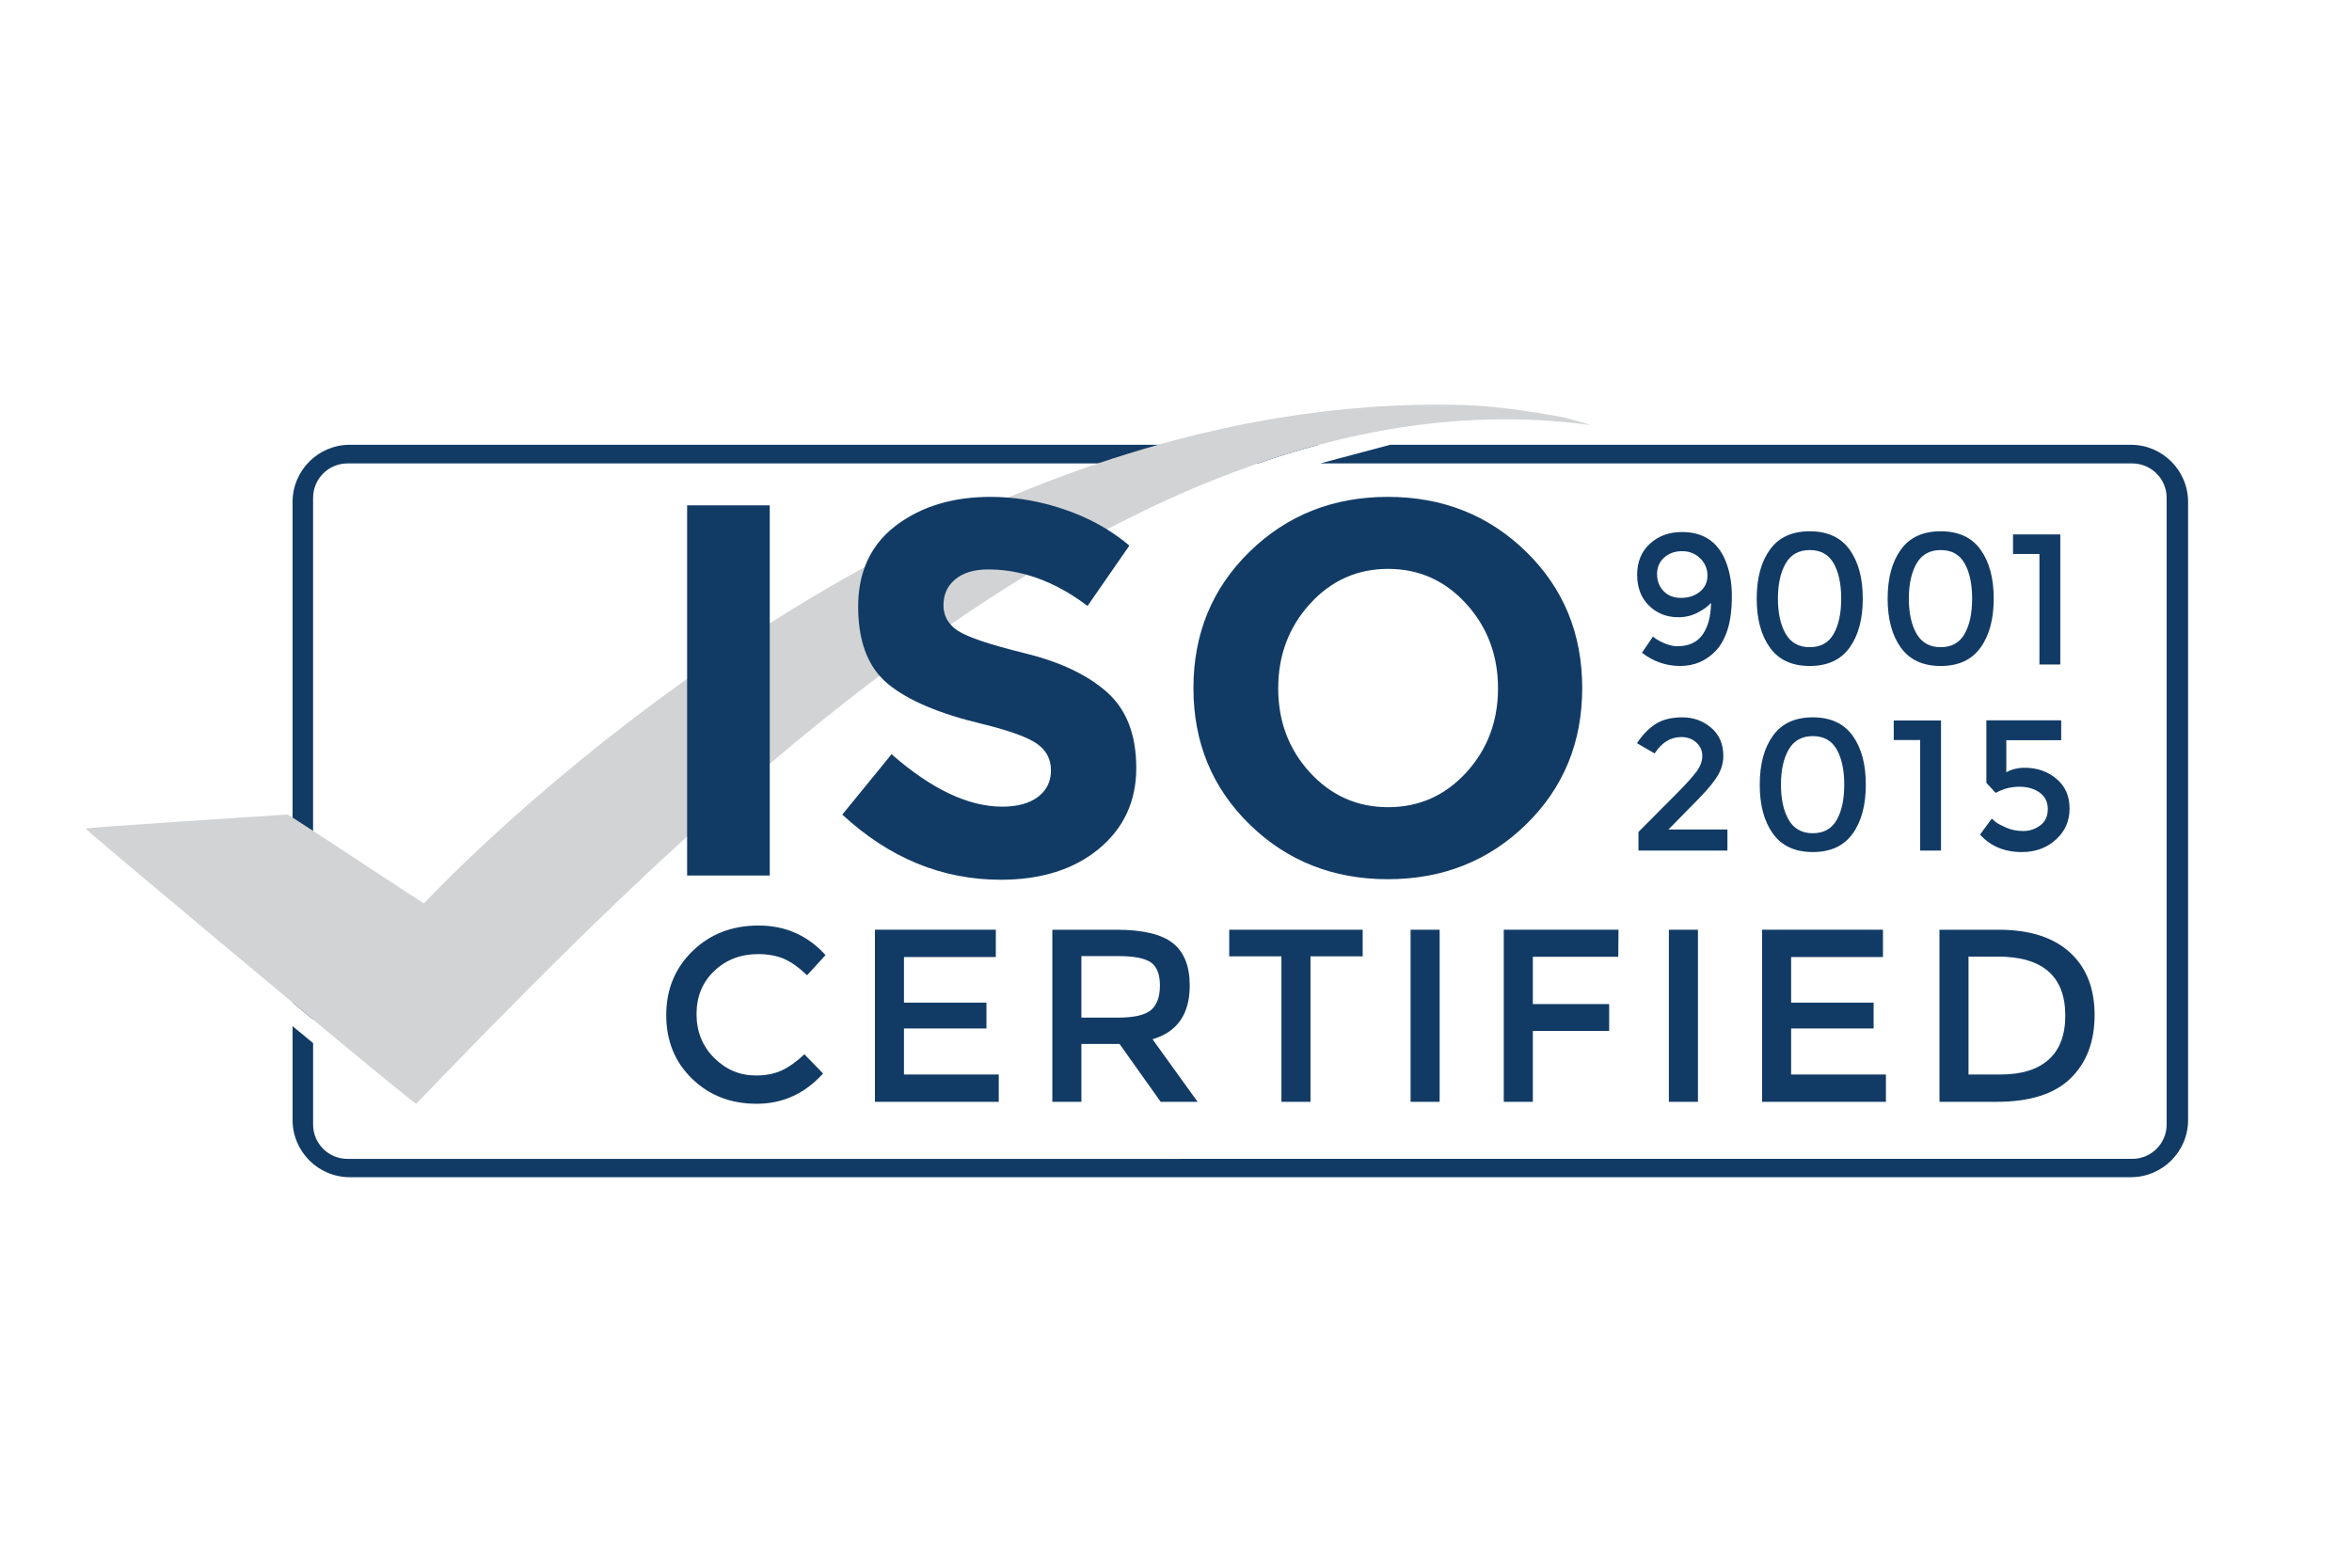 <?xml version="1.0" encoding="UTF-8"?>
<!-- Generator: Adobe Illustrator 27.7.0, SVG Export Plug-In . SVG Version: 6.00 Build 0)  -->
<svg xmlns="http://www.w3.org/2000/svg" xmlns:xlink="http://www.w3.org/1999/xlink" version="1.1" id="Layer_1" x="0px" y="0px" width="300px" height="200px" viewBox="0 0 300 200" style="enable-background:new 0 0 300 200;" xml:space="preserve">
<style type="text/css">
	.st0{fill:#113B65;}
	.st1{fill:#D1D3D4;}
	.st2{fill:none;}
</style>
<g>
	<path class="st0" d="M271.789,56.743h-94.457l-8.94,2.381h103.583c2.417,0,4.382,1.965,4.382,4.382v79.956   c0,2.421-1.965,4.382-4.382,4.382H44.318c-2.421,0-4.382-1.961-4.382-4.382v-10.389l-2.618-2.158v11.963   c0,4.035,3.268,7.304,7.304,7.304h227.168c4.035,0,7.304-3.268,7.304-7.304V64.046   C279.093,60.015,275.824,56.743,271.789,56.743z M39.936,63.506c0-2.417,1.961-4.382,4.382-4.382h116.135   c2.578-0.891,5.167-1.687,7.771-2.381H44.621c-4.035,0-7.304,3.272-7.304,7.304v63.855   c0.891,0.738,1.764,1.464,2.618,2.176V63.506z"></path>
	<path class="st1" d="M202.843,54.227c-4.499-0.617-8.991-0.833-13.464-0.694c-7.106,0.223-14.169,1.344-21.155,3.21   c-2.604,0.694-5.193,1.49-7.771,2.381c-2.308,0.796-4.609,1.669-6.895,2.611c-4.159,1.716-8.282,3.659-12.361,5.799   c-3.436,1.8-6.843,3.743-10.21,5.799c-3.287,2.009-6.533,4.123-9.743,6.332   c-3.057,2.1-6.077,4.284-9.06,6.54c-4.773,3.597-9.447,7.366-14.001,11.229   c-3.59,3.042-7.103,6.146-10.539,9.276c-11.185,10.185-21.527,20.64-30.774,30.189l-0.004,0.004   c-1.278,1.322-2.534,2.626-3.772,3.911c-0.073,0.077-5.876-4.693-13.158-10.736   c-0.855-0.712-1.727-1.439-2.618-2.176c-2.907-2.421-5.96-4.966-8.918-7.446h-0.004   c-9.144-7.643-17.361-14.56-17.488-14.742c-0.102-0.139,25.493-1.782,25.742-1.8   c0.029,0,0.267,0.142,0.668,0.391c0.577,0.365,1.497,0.957,2.618,1.691c5.003,3.261,13.979,9.225,14.147,9.25   c0.026,0,12.778-13.855,33.56-28.634c3.312-2.359,6.833-4.74,10.539-7.096c3.849-2.443,7.895-4.853,12.12-7.172   c5.774-3.173,11.883-6.179,18.266-8.863c3.736-1.574,7.566-3.035,11.481-4.357   c2.527-0.855,5.091-1.651,7.687-2.381c4.974-1.402,10.068-2.56,15.261-3.414   c7.702-1.274,15.619-1.888,23.682-1.654c2.249,0.066,4.78,0.325,7.209,0.657c1.855,0.259,3.648,0.559,5.211,0.847   C200.246,53.391,202.766,54.187,202.843,54.227z"></path>
	<g>
		<g>
			<path class="st0" d="M87.643,64.47v47.225h10.539V64.47H87.643z"></path>
			<path class="st0" d="M141.215,88.32c-2.476-2.206-5.956-3.864-10.437-4.966c-4.481-1.103-7.34-2.06-8.578-2.87     c-0.376-0.245-0.698-0.519-0.957-0.818c-0.603-0.683-0.902-1.501-0.902-2.458c0-1.377,0.504-2.48,1.519-3.312     c1.015-0.833,2.399-1.249,4.156-1.249c1.676,0,3.334,0.226,4.97,0.686c2.629,0.734,5.204,2.06,7.731,3.973     l5.335-7.702c-0.891-0.756-1.844-1.442-2.856-2.071c-1.64-1.012-3.436-1.855-5.386-2.523     c-2.414-0.829-4.828-1.337-7.242-1.53c-0.738-0.062-1.479-0.091-2.217-0.091c-4.82,0-8.837,1.216-12.058,3.648     c-1.881,1.421-3.21,3.188-3.991,5.306c-0.562,1.508-0.84,3.199-0.84,5.065c0,3.783,0.909,6.716,2.721,8.797     c0.34,0.384,0.705,0.741,1.099,1.066c2.542,2.096,6.562,3.794,12.058,5.102     c3.466,0.855,5.784,1.698,6.957,2.534c1.172,0.833,1.756,1.957,1.756,3.378c0,1.417-0.551,2.542-1.654,3.378     c-1.103,0.833-2.626,1.249-4.561,1.249c-4.324,0-9.031-2.231-14.118-6.69l-6.285,7.702     c5.989,5.54,12.723,8.312,20.202,8.312c5.178,0,9.356-1.318,12.533-3.951c3.173-2.637,4.762-6.069,4.762-10.305     C144.933,93.747,143.691,90.526,141.215,88.32z"></path>
			<path class="st0" d="M194.655,70.382c-4.777-4.66-10.652-6.993-17.635-6.993c-6.982,0-12.858,2.333-17.631,6.993     c-4.777,4.663-7.165,10.462-7.165,17.397c0,6.935,2.388,12.734,7.165,17.397     c4.773,4.66,10.649,6.99,17.631,6.99c6.982,0,12.858-2.33,17.635-6.99     c4.773-4.663,7.158-10.462,7.158-17.397C201.813,80.845,199.429,75.046,194.655,70.382z M187.02,98.556     c-2.702,2.947-6.026,4.422-9.966,4.422c-3.94,0-7.26-1.475-9.966-4.422c-2.702-2.951-4.05-6.533-4.05-10.744     c0-4.21,1.347-7.804,4.05-10.777c2.706-2.973,6.026-4.459,9.966-4.459c3.94,0,7.263,1.486,9.966,4.459     c2.702,2.973,4.053,6.566,4.053,10.777C191.073,92.023,189.722,95.605,187.02,98.556z"></path>
		</g>
	</g>
	<g>
		<path class="st0" d="M220.047,71.434c-1.012-2.374-2.848-3.561-5.507-3.561c-1.647,0-3.009,0.497-4.094,1.494    c-1.085,0.997-1.625,2.315-1.625,3.951c0,1.64,0.5,2.954,1.504,3.94c1.004,0.99,2.253,1.486,3.739,1.486    c0.902,0,1.724-0.194,2.469-0.584c0.745-0.387,1.315-0.803,1.709-1.245c-0.015,1.694-0.372,3.038-1.066,4.035    c-0.698,0.997-1.782,1.497-3.254,1.497c-0.475,0-1.015-0.128-1.625-0.38c-0.61-0.256-1.095-0.54-1.461-0.855    l-1.402,2.063c1.457,1.125,3.082,1.687,4.879,1.687c1.797,0,3.312-0.65,4.546-1.946    c0.632-0.665,1.132-1.567,1.497-2.706c0.361-1.139,0.544-2.564,0.544-4.273    C220.901,74.33,220.616,72.793,220.047,71.434z M216.829,75.48c-0.639,0.529-1.439,0.796-2.396,0.796    s-1.709-0.296-2.257-0.88c-0.544-0.584-0.818-1.304-0.818-2.158c0-0.855,0.299-1.556,0.902-2.103    c0.603-0.544,1.366-0.818,2.29-0.818c0.928,0,1.698,0.307,2.315,0.913c0.617,0.61,0.924,1.34,0.924,2.184    C217.79,74.261,217.472,74.951,216.829,75.48z"></path>
		<path class="st0" d="M235.917,70.116c-1.125-1.559-2.819-2.337-5.08-2.337c-2.264,0-3.959,0.778-5.08,2.337    c-1.125,1.559-1.687,3.644-1.687,6.255c0,2.611,0.562,4.696,1.687,6.252c1.121,1.559,2.816,2.341,5.08,2.341    c2.26,0,3.955-0.781,5.08-2.341c1.121-1.556,1.683-3.641,1.683-6.252    C237.601,73.76,237.038,71.675,235.917,70.116z M233.887,80.867c-0.643,1.132-1.658,1.698-3.049,1.698    c-1.395,0-2.417-0.57-3.075-1.709c-0.657-1.139-0.986-2.633-0.986-4.484c0-1.851,0.329-3.349,0.986-4.488    c0.657-1.139,1.68-1.709,3.075-1.709c1.391,0,2.406,0.566,3.049,1.698c0.639,1.132,0.96,2.629,0.96,4.499    C234.847,78.237,234.526,79.738,233.887,80.867z"></path>
		<path class="st0" d="M252.617,70.116c-1.125-1.559-2.816-2.337-5.08-2.337s-3.955,0.778-5.08,2.337    c-1.125,1.559-1.687,3.644-1.687,6.255c0,2.611,0.562,4.696,1.687,6.252c1.125,1.559,2.816,2.341,5.08,2.341    s3.955-0.781,5.08-2.341c1.125-1.556,1.683-3.641,1.683-6.252C254.3,73.76,253.742,71.675,252.617,70.116z     M250.587,80.867c-0.639,1.132-1.658,1.698-3.049,1.698s-2.417-0.57-3.075-1.709    c-0.657-1.139-0.986-2.633-0.986-4.484c0-1.851,0.329-3.349,0.986-4.488c0.657-1.139,1.683-1.709,3.075-1.709    s2.41,0.566,3.049,1.698c0.643,1.132,0.96,2.629,0.96,4.499C251.547,78.237,251.229,79.738,250.587,80.867z"></path>
		<path class="st0" d="M256.762,68.18v2.494h3.371v14.1h2.659V68.18H256.762z"></path>
		<path class="st0" d="M212.809,105.827l3.893-3.962c1.187-1.22,2.001-2.217,2.443-2.991    c0.442-0.778,0.665-1.592,0.665-2.447c0-1.519-0.522-2.717-1.567-3.597c-1.044-0.876-2.26-1.315-3.644-1.315    c-1.384,0-2.516,0.274-3.393,0.829c-0.88,0.555-1.683,1.377-2.41,2.469l2.253,1.307    c0.906-1.395,2.034-2.089,3.396-2.089c0.774,0,1.417,0.234,1.925,0.698c0.504,0.467,0.76,1.034,0.76,1.698    s-0.241,1.322-0.712,1.972c-0.475,0.646-1.274,1.541-2.399,2.68l-5.032,5.058v2.374h11.346v-2.684H212.809z"></path>
		<path class="st0" d="M236.304,93.853c-1.125-1.559-2.816-2.337-5.08-2.337c-2.264,0-3.959,0.778-5.08,2.337    c-1.125,1.559-1.687,3.644-1.687,6.255c0,2.611,0.562,4.696,1.687,6.252c1.121,1.559,2.816,2.341,5.08,2.341    c2.264,0,3.955-0.781,5.08-2.341c1.125-1.556,1.683-3.641,1.683-6.252    C237.988,97.497,237.429,95.412,236.304,93.853z M234.274,104.603c-0.639,1.132-1.658,1.698-3.049,1.698    c-1.391,0-2.417-0.57-3.075-1.709c-0.657-1.139-0.986-2.633-0.986-4.484c0-1.851,0.329-3.349,0.986-4.488    c0.657-1.139,1.683-1.709,3.075-1.709c1.391,0,2.41,0.566,3.049,1.698c0.643,1.132,0.961,2.629,0.961,4.499    C235.234,101.974,234.917,103.475,234.274,104.603z"></path>
		<path class="st0" d="M241.548,91.917v2.494h3.371v14.1h2.659V91.917H241.548z"></path>
		<path class="st0" d="M262.291,99.349c-1.125-0.935-2.461-1.402-4.01-1.402c-0.887,0-1.68,0.19-2.374,0.57    v-4.083h7v-2.538h-9.542v7.976l1.187,1.282c0.95-0.522,1.95-0.785,3.002-0.785    c1.055,0,1.925,0.248,2.611,0.749c0.69,0.497,1.033,1.202,1.033,2.111c0,0.913-0.325,1.603-0.971,2.078    c-0.65,0.475-1.369,0.712-2.162,0.712c-0.792,0-1.519-0.146-2.184-0.438c-0.665-0.292-1.103-0.526-1.318-0.701    c-0.212-0.175-0.384-0.325-0.508-0.449l-1.497,2.041c1.329,1.486,3.111,2.231,5.343,2.231    c1.709,0,3.148-0.526,4.32-1.581c1.169-1.052,1.756-2.377,1.756-3.973    C263.978,101.547,263.415,100.28,262.291,99.349z"></path>
	</g>
	<g>
		<path class="st0" d="M99.709,136.56c-0.92,0.431-2.019,0.646-3.298,0.646c-2.052,0-3.823-0.749-5.321-2.246    c-1.497-1.497-2.246-3.36-2.246-5.591c0-2.231,0.752-4.061,2.26-5.496c1.508-1.435,3.371-2.151,5.591-2.151    c1.256,0,2.348,0.197,3.283,0.595c0.931,0.398,1.917,1.099,2.965,2.103l2.355-2.575    c-2.282-2.512-5.123-3.769-8.527-3.769c-3.4,0-6.215,1.088-8.447,3.268c-2.231,2.176-3.345,4.897-3.345,8.165    c0,3.265,1.095,5.967,3.283,8.1c2.187,2.136,4.941,3.206,8.26,3.206c3.316,0,6.139-1.289,8.461-3.864    l-2.385-2.45C101.593,135.447,100.633,136.133,99.709,136.56z"></path>
		<path class="st0" d="M115.302,137.079v-5.872h10.521v-3.298h-10.521v-5.81h11.715v-3.487h-15.418v21.955h15.794v-3.487    H115.302z"></path>
		<path class="st0" d="M147.007,132.587c3.163-0.942,4.744-3.221,4.744-6.843c0-2.494-0.723-4.306-2.169-5.434    c-1.442-1.132-3.842-1.698-7.19-1.698h-8.165v21.955h3.707v-7.38h4.868l5.244,7.38h4.711L147.007,132.587z     M142.548,129.826h-4.616v-7.851h4.711c1.987,0,3.371,0.267,4.145,0.8c0.774,0.533,1.161,1.519,1.161,2.951    c0,1.435-0.376,2.476-1.128,3.126C146.065,129.501,144.641,129.826,142.548,129.826z"></path>
		<path class="st0" d="M156.79,118.612v3.393h6.657v18.562h3.707v-18.562h6.657v-3.393H156.79z"></path>
		<path class="st0" d="M179.921,118.612v21.955h3.707v-21.955H179.921z"></path>
		<path class="st0" d="M206.411,122.066l0.033-3.455h-14.636v21.955h3.707v-9.046h9.736v-3.422h-9.736v-6.033H206.411z    "></path>
		<path class="st0" d="M212.867,118.612v21.955h3.707v-21.955H212.867z"></path>
		<path class="st0" d="M228.46,137.079v-5.872h10.521v-3.298h-10.521v-5.81h11.715v-3.487h-15.422v21.955h15.798v-3.487    H228.46z"></path>
		<path class="st0" d="M263.996,121.486c-2.114-1.913-5.142-2.874-9.078-2.874h-7.537v21.955h7.289    c4.229,0,7.369-0.993,9.418-2.983c2.052-1.99,3.079-4.689,3.079-8.103    C267.166,126.069,266.11,123.403,263.996,121.486z M261.308,135.18c-1.413,1.267-3.447,1.899-6.106,1.899h-4.116    v-15.042h3.707c5.759,0,8.636,2.512,8.636,7.537C263.43,132.043,262.722,133.913,261.308,135.18z"></path>
	</g>
</g>
<rect class="st2" width="300" height="200"></rect>
</svg>
